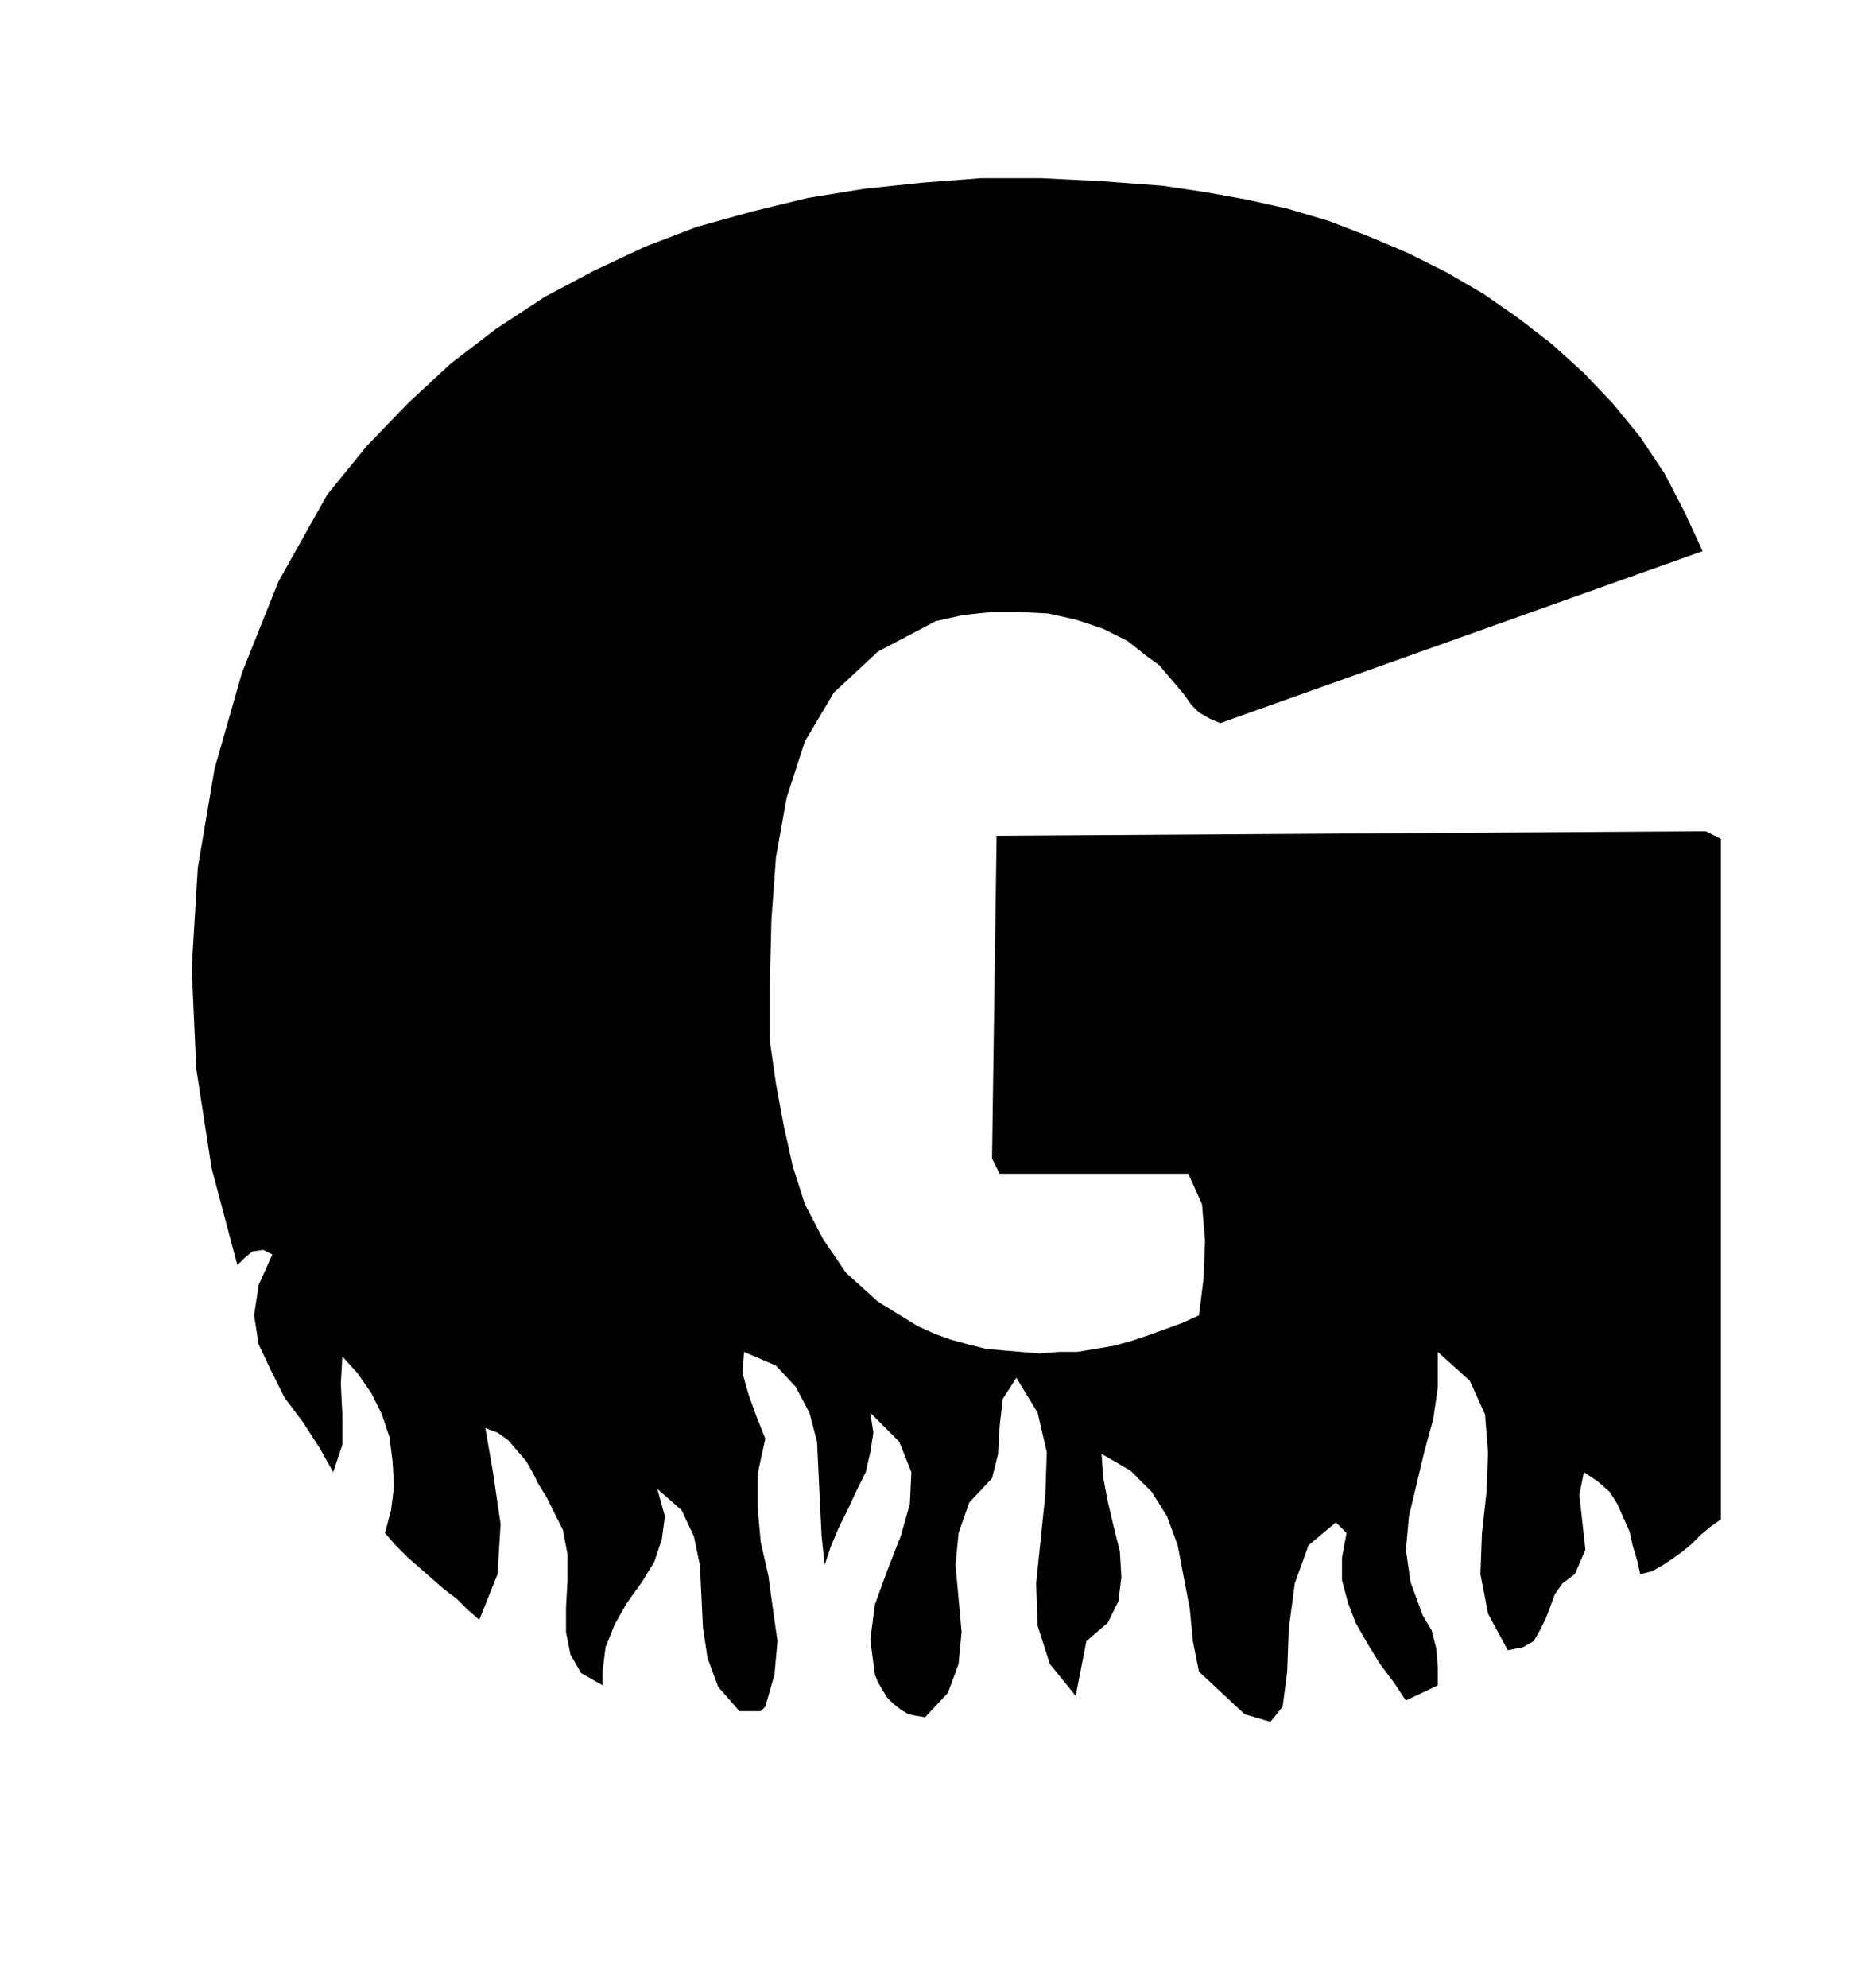 <svg xmlns="http://www.w3.org/2000/svg" width="1.231in" height="1.306in" fill-rule="evenodd" stroke-linecap="round" preserveAspectRatio="none" viewBox="0 0 1231 1306"><style>.brush0{fill:#fff}.pen0{stroke:#000;stroke-width:1;stroke-linejoin:round}.brush1{fill:none}</style><path d="M1119 362 802 475l-7-3-7-4-5-5-5-7-5-6-6-7-5-6-7-5-14-11-16-8-18-6-18-4-19-1h-18l-19 2-18 4-38 20-29 27-19 32-12 37-7 39-3 41-1 41v39l4 28 5 27 6 27 8 25 12 23 15 22 21 19 26 16 11 5 11 4 11 3 12 3 11 1 12 1 12 1 13-1h12l12-2 12-2 11-3 12-4 11-4 11-4 11-5 3-24 1-25-2-24-9-20H657l-5-10 3-212 466-3 10 5v447l-7 5-6 5-6 6-6 5-7 5-6 4-7 4-8 2-2-9-3-10-2-9-4-9-4-9-5-8-8-7-9-6-3 15 2 18 2 18-7 16-8 6-5 7-3 8-3 8-4 8-4 7-7 4-10 2-13-24-5-26 1-27 3-27 1-26-2-25-10-22-21-19v23l-3 21-6 22-5 21-5 21-2 22 3 21 8 22 6 10 3 12 1 12v12l-21 10-8-12-9-12-8-13-8-14-5-13-4-15v-15l3-16-7-7-18 15-9 25-4 30-1 28-3 23-8 10-17-5-30-28-4-20-2-21-4-21-4-21-7-19-10-16-14-14-19-11 1 15 3 16 4 17 4 16 1 17-2 16-7 14-14 12-7 36-17-21-8-25-1-28 3-29 3-29 1-28-6-26-14-23-9 14-2 18-1 18-4 16-15 16-7 20-2 21 2 22 2 22-2 21-7 19-15 16-6-1-5-1-5-3-5-4-4-4-3-5-3-5-2-5-3-23 3-23 8-22 9-23 6-21 1-21-8-20-19-19 2 13-2 13-3 13-6 12-6 13-6 12-5 12-4 12-2-19-1-20-1-21-1-21-5-19-9-17-13-14-21-9-1 14 4 14 5 14 6 15-5 23v23l2 22 5 22 3 22 3 21-2 22-6 21-3 3h-14l-14-16-7-19-3-20-1-21-1-20-4-19-8-17-16-14 5 18-2 15-5 15-8 13-10 14-8 14-6 15-2 16v9l-14-8-7-12-3-15v-16l1-18v-17l-3-16-7-14-4-8-5-8-4-8-4-7-6-7-6-7-7-5-8-3 5 29 5 34-2 33-12 30-8-7-7-7-8-6-8-7-8-7-8-7-8-8-7-8 4-15 2-16-1-16-2-16-5-15-7-14-9-13-10-11-1 18 1 20v20l-6 18-9-16-11-17-12-16-9-18-8-17-3-19 3-20 9-20-6-3-7 1-5 4-5 5-17-64-10-65-3-66 4-66 11-65 18-63 24-60 32-57 26-32 27-28 28-26 30-23 32-21 32-17 34-16 34-13 36-10 37-9 37-6 38-4 39-3h39l40 2 40 3 27 4 28 5 27 6 27 8 26 10 26 11 26 13 24 14 23 16 22 17 21 19 19 20 18 22 16 24 13 25 12 26z" style="fill:#000;stroke:none"/></svg>
